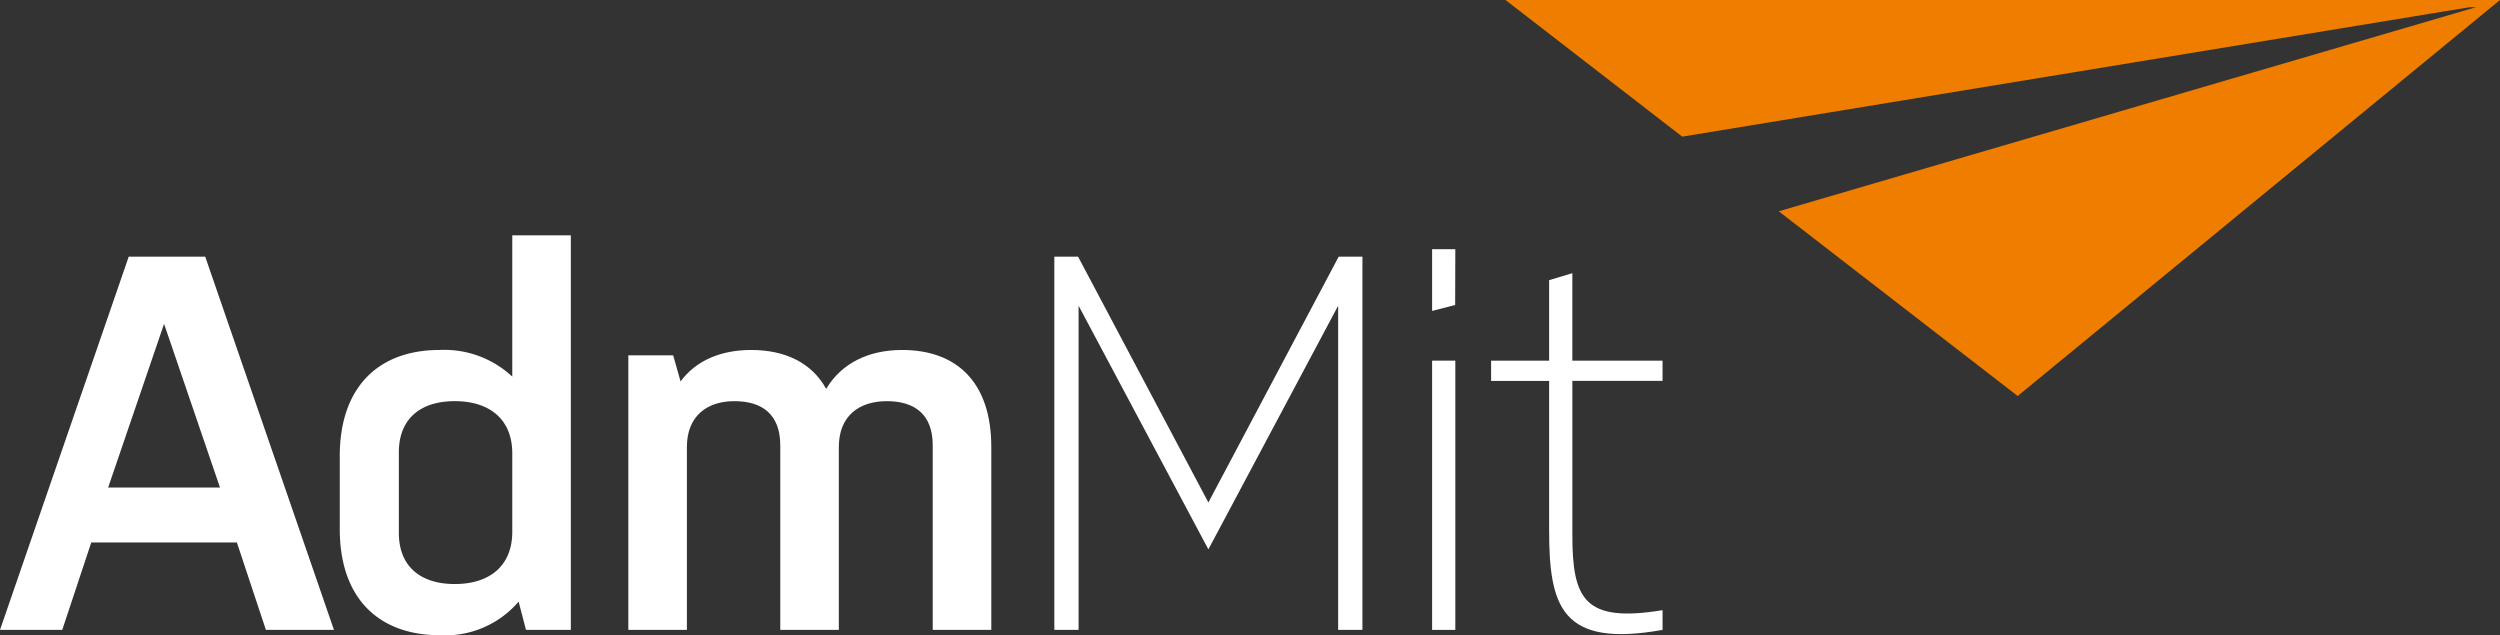 <svg id="Layer_1" data-name="Layer 1" xmlns="http://www.w3.org/2000/svg" width="253.764" height="64.479" viewBox="0 0 253.764 64.479"><rect x="0" y="0" width="253.764" height="64.479" fill="#333333" stroke="none"/><defs><style>.cls-1{fill:#fff;}.cls-2{fill:#ef7d00;}</style></defs><title>admmit-logo-full</title><polygon class="cls-1" points="145.368 31.561 147.706 30.957 147.723 25.295 145.367 25.295 145.368 31.561"/><path class="cls-1" d="M13.066,26.053,0,63.937H6.319L9.264,55.062h14.78L26.99,63.937h6.908L20.831,26.053ZM10.977,49.487l5.677-16.615,5.676,16.615Z"/><path class="cls-1" d="M91.572,35.524c-3.427,0-6.158,1.353-7.711,3.951-1.446-2.652-4.177-3.951-7.604-3.951-3.106,0-5.623,1.083-7.176,3.193l-.75-2.652H63.78V63.937h5.944V45.374c0-3.139,2.035-4.654,4.819-4.654,2.838,0,4.659,1.353,4.659,4.492V63.937h5.944V45.374c0-3.139,2.035-4.654,4.873-4.654s4.659,1.353,4.659,4.492V63.937h5.944V45.374C100.622,38.772,97.088,35.524,91.572,35.524Z"/><path class="cls-1" d="M51.999,38.23a10.112,10.112,0,0,0-7.39-2.706c-6.158,0-10.121,3.734-10.121,10.77v7.415c0,7.036,3.962,10.77,10.175,10.77a9.798,9.798,0,0,0,7.979-3.41l.749,2.868H57.943V23.888H51.999Zm0,15.749c0,3.464-2.303,5.304-5.837,5.304-3.481,0-5.677-1.786-5.677-5.196V45.915c0-3.41,2.196-5.196,5.677-5.196,3.534,0,5.837,1.84,5.837,5.304Z"/><rect class="cls-1" x="145.367" y="36.607" width="2.356" height="27.33"/><path class="cls-1" d="M168.758,38.663V36.607h-9.156V27.73l-2.356.706v8.171H151.355v2.057h5.891V53.817c0,7.739,1.232,11.96,11.513,10.12V61.935c-7.925,1.299-9.156-1.082-9.156-7.631V38.663Z"/><polygon class="cls-1" points="122.657 51.003 109.43 26.053 107.02 26.053 107.02 63.937 109.483 63.937 109.483 31.032 122.657 55.765 135.83 31.032 135.83 63.937 138.294 63.937 138.294 26.053 135.884 26.053 122.657 51.003"/><polygon class="cls-2" points="250.683 0.732 251.319 0.732 180.553 21.447 204.804 40.197 253.764 0 152.816 0 170.756 13.871 250.683 0.732"/></svg>